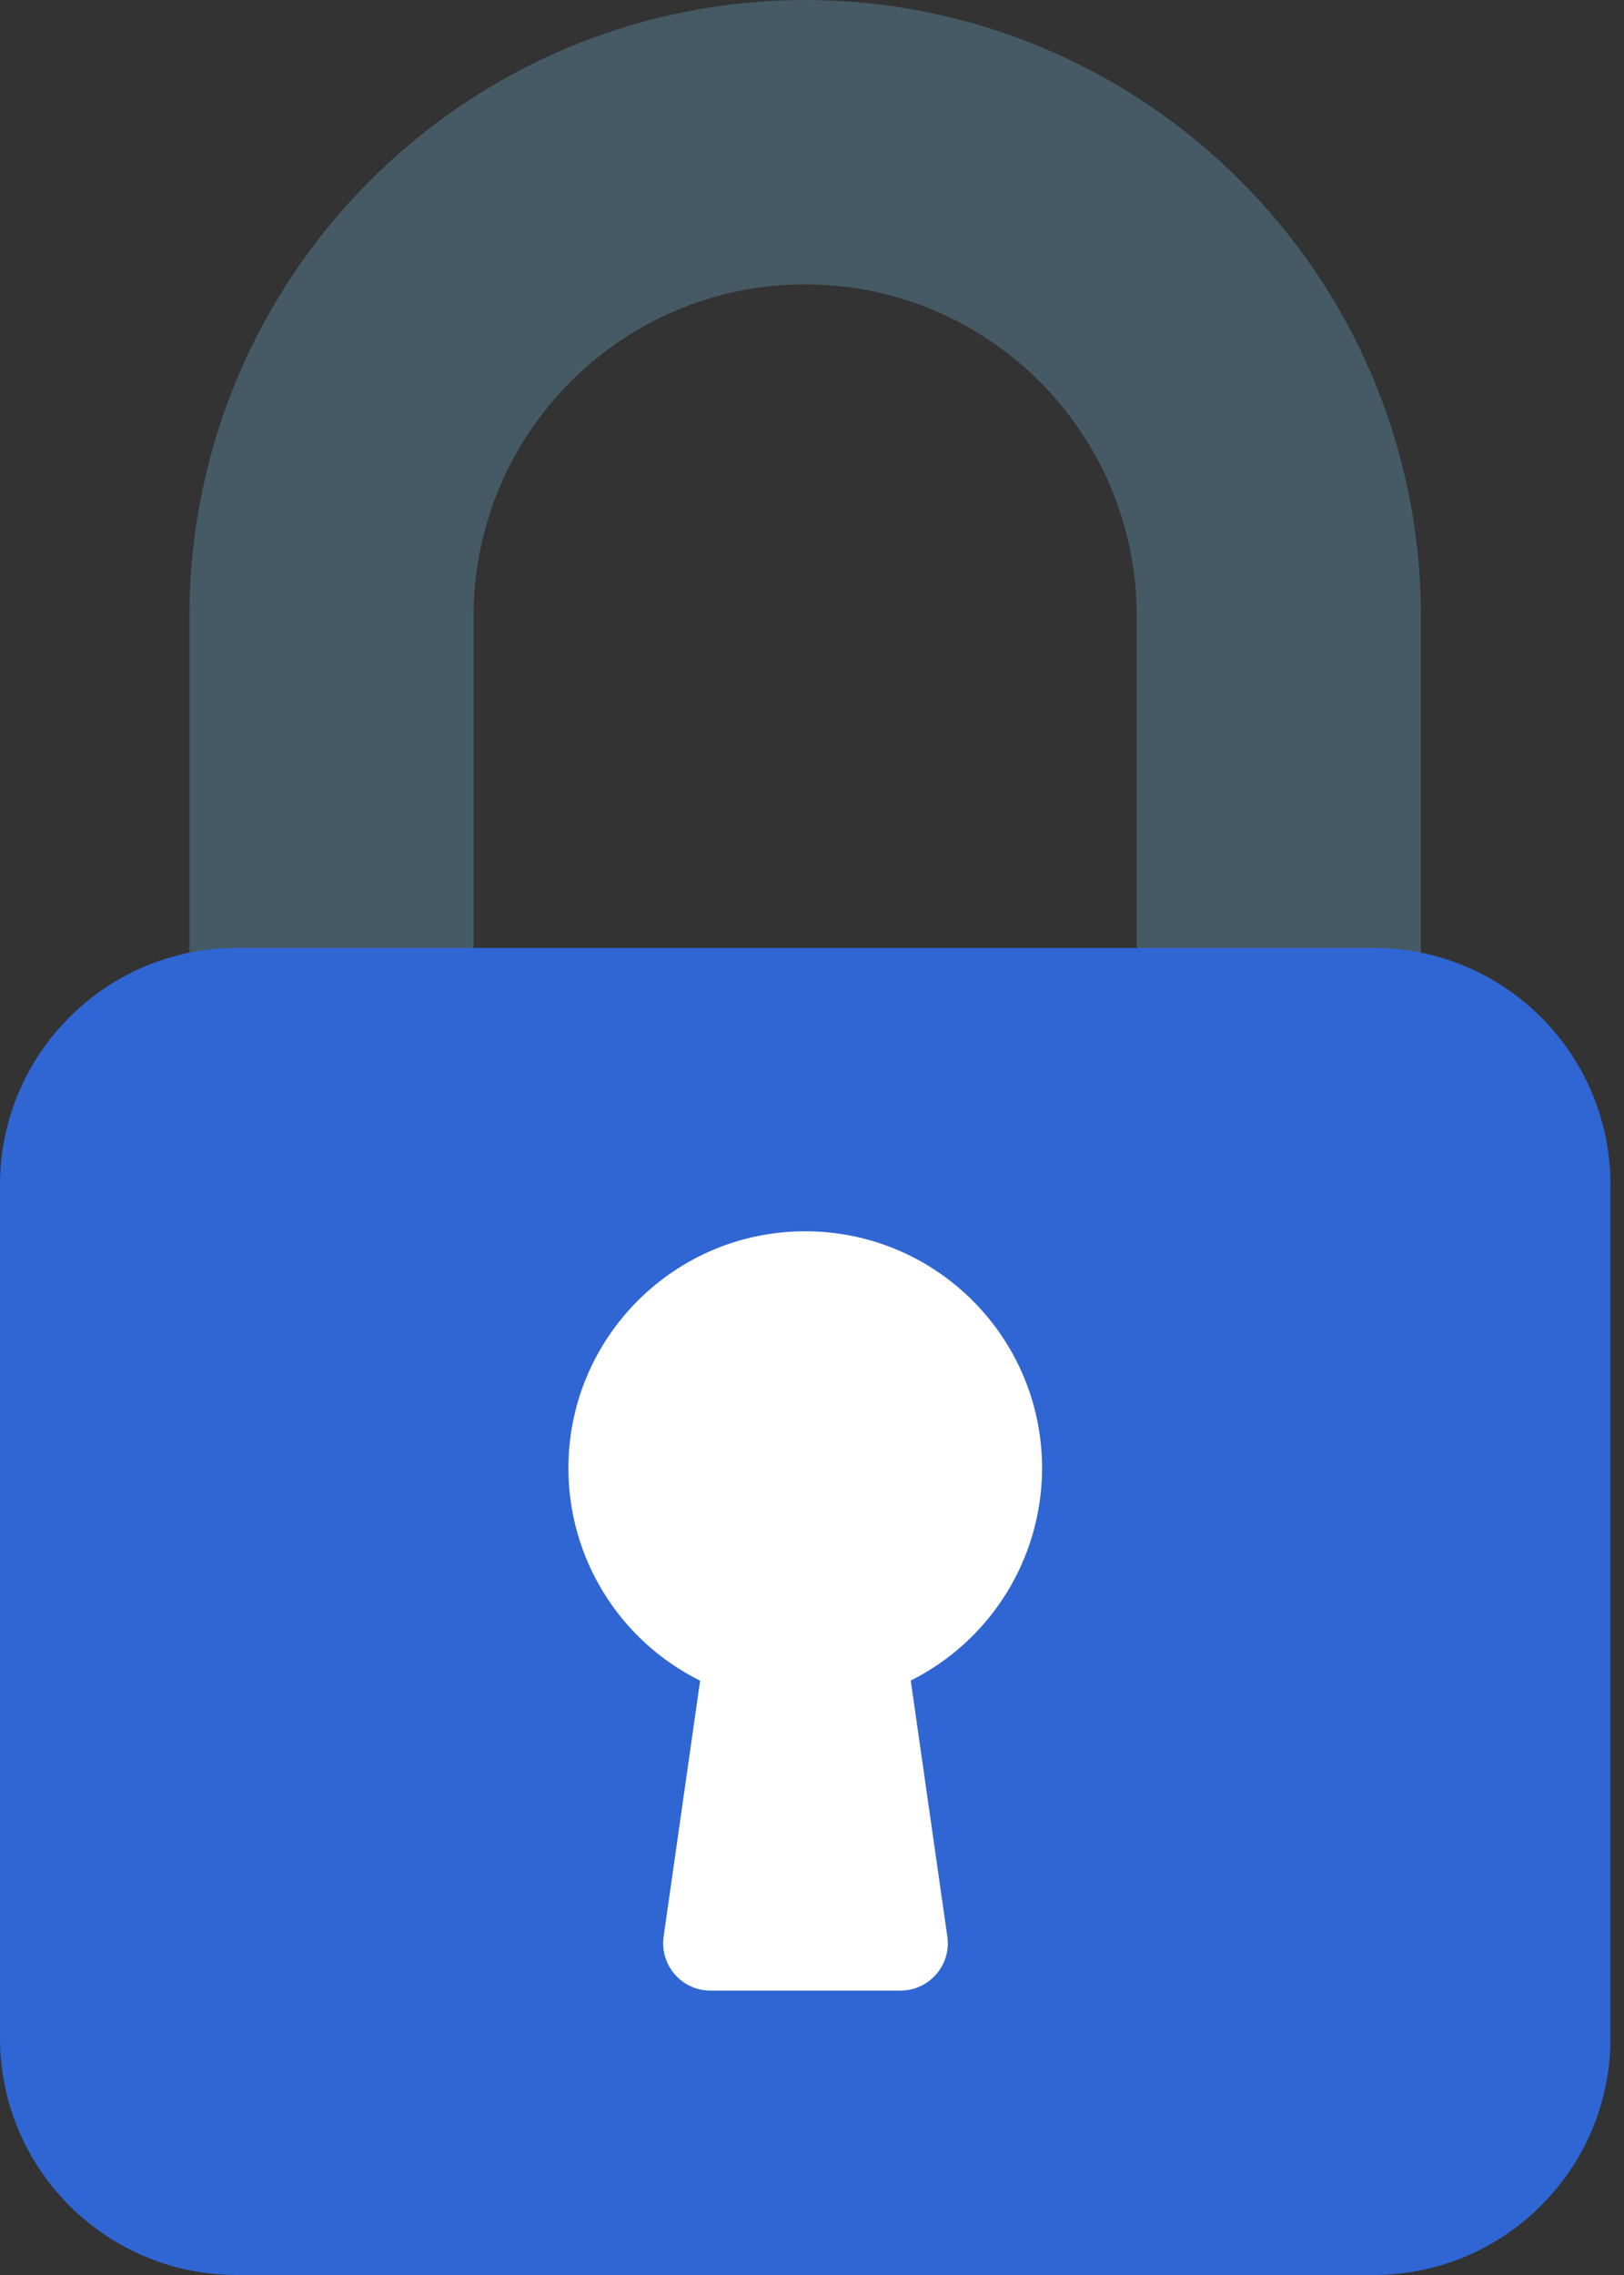<svg width="25" height="35" viewBox="0 0 25 35" fill="none" xmlns="http://www.w3.org/2000/svg">
<rect x="0" y="0" width="25" height="35" fill="#333333" stroke="none"/>
<path d="M12.395 0C7.163 0.006 2.922 4.247 2.916 9.479V15.312C2.916 15.715 3.243 16.042 3.645 16.042H6.562C6.965 16.042 7.291 15.715 7.291 15.312V9.479C7.291 6.66 9.576 4.375 12.395 4.375C15.214 4.375 17.499 6.66 17.499 9.479V15.312C17.499 15.715 17.826 16.042 18.229 16.042H21.145C21.548 16.042 21.874 15.715 21.874 15.312V9.479C21.868 4.247 17.628 0.006 12.395 0Z" fill="#455A64"/>
<path d="M3.646 14.583H21.146C23.159 14.583 24.792 16.215 24.792 18.229V31.354C24.792 33.368 23.159 35 21.146 35H3.646C1.632 35 0 33.368 0 31.354V18.229C0 16.215 1.632 14.583 3.646 14.583Z" fill="#2F66D3"/>
<path d="M16.042 22.604C16.05 20.591 14.425 18.951 12.411 18.943C10.398 18.934 8.759 20.56 8.75 22.573C8.744 23.965 9.531 25.239 10.778 25.856L10.216 29.794C10.159 30.192 10.437 30.561 10.835 30.618C10.869 30.622 10.903 30.625 10.938 30.625H13.854C14.257 30.629 14.587 30.306 14.591 29.903C14.591 29.866 14.589 29.829 14.583 29.792L14.02 25.855C15.252 25.238 16.034 23.982 16.042 22.604Z" fill="white"/>
</svg>
